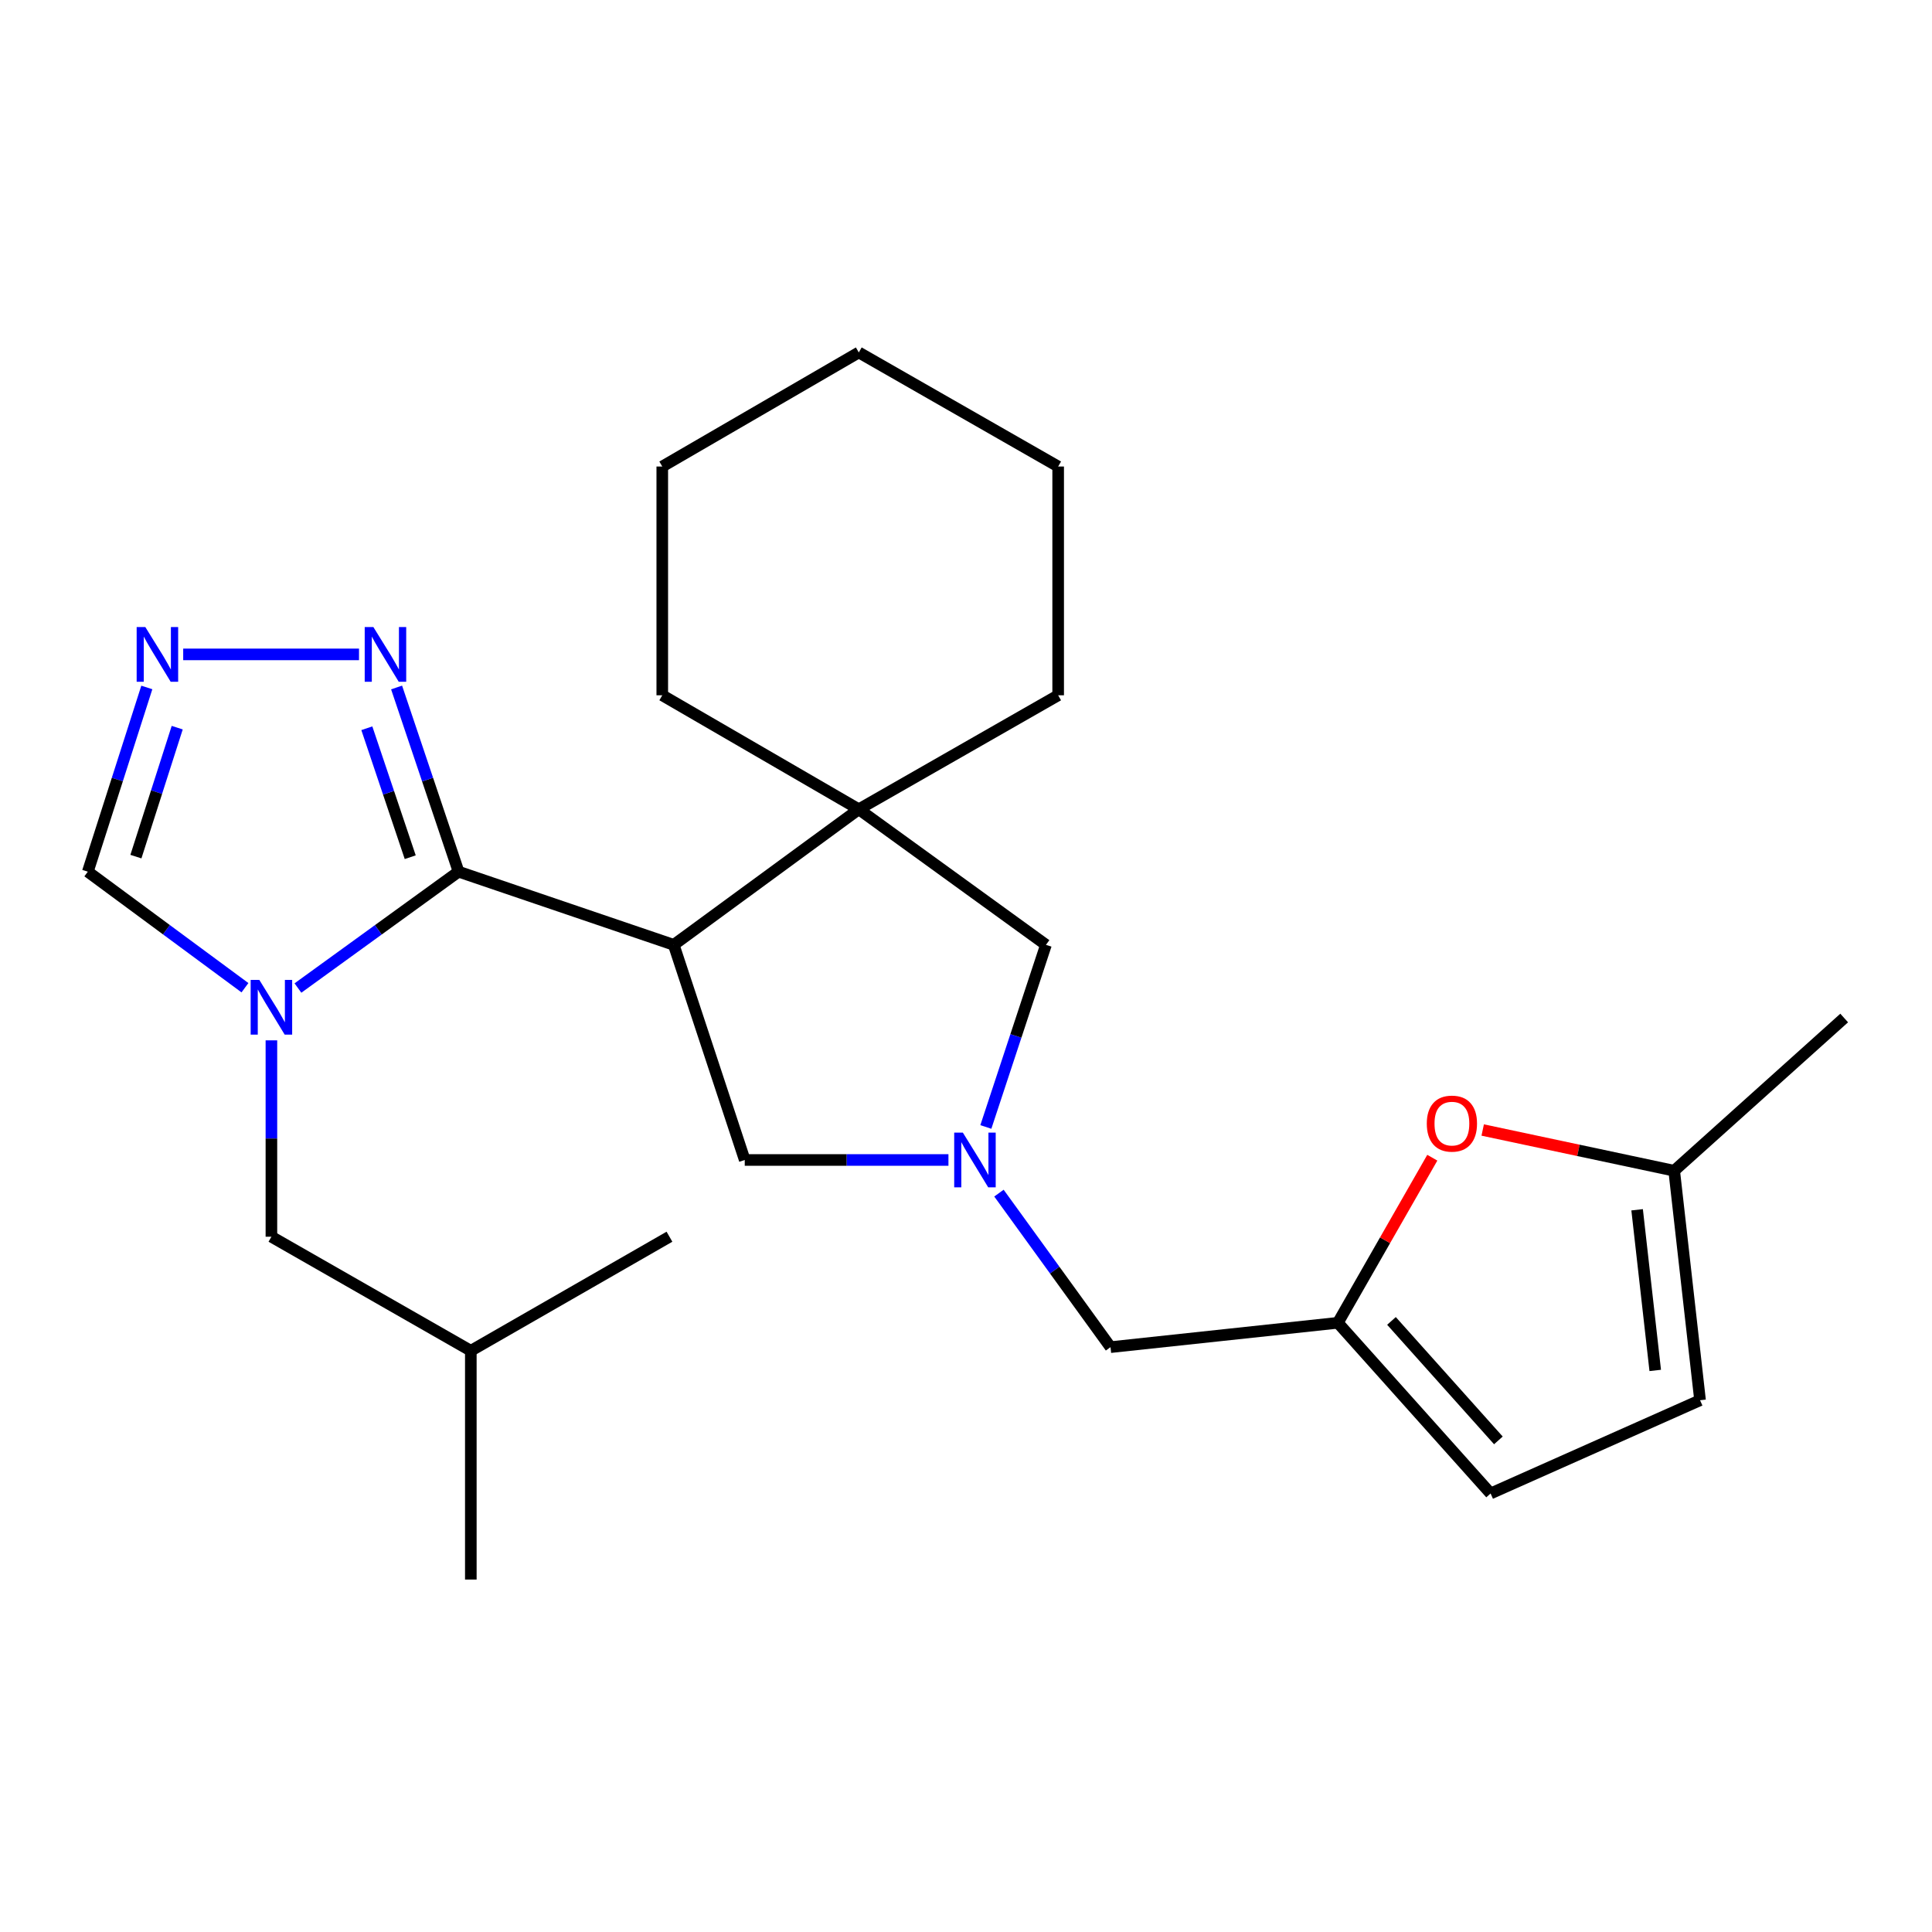 <?xml version='1.0' encoding='iso-8859-1'?>
<svg version='1.1' baseProfile='full'
              xmlns='http://www.w3.org/2000/svg'
                      xmlns:rdkit='http://www.rdkit.org/xml'
                      xmlns:xlink='http://www.w3.org/1999/xlink'
                  xml:space='preserve'
width='1000px' height='1000px' viewBox='0 0 1000 1000'>
<!-- END OF HEADER -->
<rect style='opacity:1.0;fill:#FFFFFF;stroke:none' width='1000' height='1000' x='0' y='0'> </rect>
<path class='bond-0' d='M 237.358,451.183 L 195.786,481.295' style='fill:none;fill-rule:evenodd;stroke:#000000;stroke-width:6px;stroke-linecap:butt;stroke-linejoin:miter;stroke-opacity:1' />
<path class='bond-0' d='M 195.786,481.295 L 154.213,511.406' style='fill:none;fill-rule:evenodd;stroke:#0000FF;stroke-width:6px;stroke-linecap:butt;stroke-linejoin:miter;stroke-opacity:1' />
<path class='bond-1' d='M 237.358,451.183 L 348.726,489.052' style='fill:none;fill-rule:evenodd;stroke:#000000;stroke-width:6px;stroke-linecap:butt;stroke-linejoin:miter;stroke-opacity:1' />
<path class='bond-4' d='M 237.358,451.183 L 221.317,403.511' style='fill:none;fill-rule:evenodd;stroke:#000000;stroke-width:6px;stroke-linecap:butt;stroke-linejoin:miter;stroke-opacity:1' />
<path class='bond-4' d='M 221.317,403.511 L 205.276,355.84' style='fill:none;fill-rule:evenodd;stroke:#0000FF;stroke-width:6px;stroke-linecap:butt;stroke-linejoin:miter;stroke-opacity:1' />
<path class='bond-4' d='M 212.332,443.683 L 201.103,410.313' style='fill:none;fill-rule:evenodd;stroke:#000000;stroke-width:6px;stroke-linecap:butt;stroke-linejoin:miter;stroke-opacity:1' />
<path class='bond-4' d='M 201.103,410.313 L 189.874,376.943' style='fill:none;fill-rule:evenodd;stroke:#0000FF;stroke-width:6px;stroke-linecap:butt;stroke-linejoin:miter;stroke-opacity:1' />
<path class='bond-6' d='M 126.789,511.241 L 86.122,481.212' style='fill:none;fill-rule:evenodd;stroke:#0000FF;stroke-width:6px;stroke-linecap:butt;stroke-linejoin:miter;stroke-opacity:1' />
<path class='bond-6' d='M 86.122,481.212 L 45.455,451.183' style='fill:none;fill-rule:evenodd;stroke:#000000;stroke-width:6px;stroke-linecap:butt;stroke-linejoin:miter;stroke-opacity:1' />
<path class='bond-13' d='M 140.482,538.481 L 140.482,589.303' style='fill:none;fill-rule:evenodd;stroke:#0000FF;stroke-width:6px;stroke-linecap:butt;stroke-linejoin:miter;stroke-opacity:1' />
<path class='bond-13' d='M 140.482,589.303 L 140.482,640.124' style='fill:none;fill-rule:evenodd;stroke:#000000;stroke-width:6px;stroke-linecap:butt;stroke-linejoin:miter;stroke-opacity:1' />
<path class='bond-2' d='M 348.726,489.052 L 444.512,418.883' style='fill:none;fill-rule:evenodd;stroke:#000000;stroke-width:6px;stroke-linecap:butt;stroke-linejoin:miter;stroke-opacity:1' />
<path class='bond-8' d='M 348.726,489.052 L 385.481,600.407' style='fill:none;fill-rule:evenodd;stroke:#000000;stroke-width:6px;stroke-linecap:butt;stroke-linejoin:miter;stroke-opacity:1' />
<path class='bond-10' d='M 444.512,418.883 L 541.388,489.052' style='fill:none;fill-rule:evenodd;stroke:#000000;stroke-width:6px;stroke-linecap:butt;stroke-linejoin:miter;stroke-opacity:1' />
<path class='bond-16' d='M 444.512,418.883 L 547.703,359.876' style='fill:none;fill-rule:evenodd;stroke:#000000;stroke-width:6px;stroke-linecap:butt;stroke-linejoin:miter;stroke-opacity:1' />
<path class='bond-17' d='M 444.512,418.883 L 342.79,359.876' style='fill:none;fill-rule:evenodd;stroke:#000000;stroke-width:6px;stroke-linecap:butt;stroke-linejoin:miter;stroke-opacity:1' />
<path class='bond-3' d='M 490.914,600.407 L 438.197,600.407' style='fill:none;fill-rule:evenodd;stroke:#0000FF;stroke-width:6px;stroke-linecap:butt;stroke-linejoin:miter;stroke-opacity:1' />
<path class='bond-3' d='M 438.197,600.407 L 385.481,600.407' style='fill:none;fill-rule:evenodd;stroke:#000000;stroke-width:6px;stroke-linecap:butt;stroke-linejoin:miter;stroke-opacity:1' />
<path class='bond-15' d='M 517.055,617.558 L 545.929,657.42' style='fill:none;fill-rule:evenodd;stroke:#0000FF;stroke-width:6px;stroke-linecap:butt;stroke-linejoin:miter;stroke-opacity:1' />
<path class='bond-15' d='M 545.929,657.42 L 574.802,697.283' style='fill:none;fill-rule:evenodd;stroke:#000000;stroke-width:6px;stroke-linecap:butt;stroke-linejoin:miter;stroke-opacity:1' />
<path class='bond-26' d='M 510.274,583.316 L 525.831,536.184' style='fill:none;fill-rule:evenodd;stroke:#0000FF;stroke-width:6px;stroke-linecap:butt;stroke-linejoin:miter;stroke-opacity:1' />
<path class='bond-26' d='M 525.831,536.184 L 541.388,489.052' style='fill:none;fill-rule:evenodd;stroke:#000000;stroke-width:6px;stroke-linecap:butt;stroke-linejoin:miter;stroke-opacity:1' />
<path class='bond-5' d='M 185.822,338.713 L 94.824,338.713' style='fill:none;fill-rule:evenodd;stroke:#0000FF;stroke-width:6px;stroke-linecap:butt;stroke-linejoin:miter;stroke-opacity:1' />
<path class='bond-25' d='M 75.995,355.826 L 60.724,403.504' style='fill:none;fill-rule:evenodd;stroke:#0000FF;stroke-width:6px;stroke-linecap:butt;stroke-linejoin:miter;stroke-opacity:1' />
<path class='bond-25' d='M 60.724,403.504 L 45.455,451.183' style='fill:none;fill-rule:evenodd;stroke:#000000;stroke-width:6px;stroke-linecap:butt;stroke-linejoin:miter;stroke-opacity:1' />
<path class='bond-25' d='M 91.725,376.635 L 81.036,410.01' style='fill:none;fill-rule:evenodd;stroke:#0000FF;stroke-width:6px;stroke-linecap:butt;stroke-linejoin:miter;stroke-opacity:1' />
<path class='bond-25' d='M 81.036,410.01 L 70.347,443.384' style='fill:none;fill-rule:evenodd;stroke:#000000;stroke-width:6px;stroke-linecap:butt;stroke-linejoin:miter;stroke-opacity:1' />
<path class='bond-7' d='M 692.473,684.676 L 574.802,697.283' style='fill:none;fill-rule:evenodd;stroke:#000000;stroke-width:6px;stroke-linecap:butt;stroke-linejoin:miter;stroke-opacity:1' />
<path class='bond-9' d='M 692.473,684.676 L 716.916,641.952' style='fill:none;fill-rule:evenodd;stroke:#000000;stroke-width:6px;stroke-linecap:butt;stroke-linejoin:miter;stroke-opacity:1' />
<path class='bond-9' d='M 716.916,641.952 L 741.359,599.228' style='fill:none;fill-rule:evenodd;stroke:#FF0000;stroke-width:6px;stroke-linecap:butt;stroke-linejoin:miter;stroke-opacity:1' />
<path class='bond-12' d='M 692.473,684.676 L 771.528,773.021' style='fill:none;fill-rule:evenodd;stroke:#000000;stroke-width:6px;stroke-linecap:butt;stroke-linejoin:miter;stroke-opacity:1' />
<path class='bond-12' d='M 720.225,683.706 L 775.563,745.547' style='fill:none;fill-rule:evenodd;stroke:#000000;stroke-width:6px;stroke-linecap:butt;stroke-linejoin:miter;stroke-opacity:1' />
<path class='bond-11' d='M 767.444,584.888 L 817,595.432' style='fill:none;fill-rule:evenodd;stroke:#FF0000;stroke-width:6px;stroke-linecap:butt;stroke-linejoin:miter;stroke-opacity:1' />
<path class='bond-11' d='M 817,595.432 L 866.556,605.976' style='fill:none;fill-rule:evenodd;stroke:#000000;stroke-width:6px;stroke-linecap:butt;stroke-linejoin:miter;stroke-opacity:1' />
<path class='bond-19' d='M 866.556,605.976 L 954.545,526.921' style='fill:none;fill-rule:evenodd;stroke:#000000;stroke-width:6px;stroke-linecap:butt;stroke-linejoin:miter;stroke-opacity:1' />
<path class='bond-28' d='M 866.556,605.976 L 879.945,724.761' style='fill:none;fill-rule:evenodd;stroke:#000000;stroke-width:6px;stroke-linecap:butt;stroke-linejoin:miter;stroke-opacity:1' />
<path class='bond-28' d='M 847.371,626.183 L 856.743,709.332' style='fill:none;fill-rule:evenodd;stroke:#000000;stroke-width:6px;stroke-linecap:butt;stroke-linejoin:miter;stroke-opacity:1' />
<path class='bond-14' d='M 771.528,773.021 L 879.945,724.761' style='fill:none;fill-rule:evenodd;stroke:#000000;stroke-width:6px;stroke-linecap:butt;stroke-linejoin:miter;stroke-opacity:1' />
<path class='bond-18' d='M 140.482,640.124 L 243.698,699.155' style='fill:none;fill-rule:evenodd;stroke:#000000;stroke-width:6px;stroke-linecap:butt;stroke-linejoin:miter;stroke-opacity:1' />
<path class='bond-23' d='M 547.703,359.876 L 547.703,241.47' style='fill:none;fill-rule:evenodd;stroke:#000000;stroke-width:6px;stroke-linecap:butt;stroke-linejoin:miter;stroke-opacity:1' />
<path class='bond-22' d='M 342.79,359.876 L 342.79,241.47' style='fill:none;fill-rule:evenodd;stroke:#000000;stroke-width:6px;stroke-linecap:butt;stroke-linejoin:miter;stroke-opacity:1' />
<path class='bond-20' d='M 243.698,699.155 L 346.51,640.124' style='fill:none;fill-rule:evenodd;stroke:#000000;stroke-width:6px;stroke-linecap:butt;stroke-linejoin:miter;stroke-opacity:1' />
<path class='bond-21' d='M 243.698,699.155 L 243.698,817.573' style='fill:none;fill-rule:evenodd;stroke:#000000;stroke-width:6px;stroke-linecap:butt;stroke-linejoin:miter;stroke-opacity:1' />
<path class='bond-24' d='M 342.79,241.47 L 444.512,182.427' style='fill:none;fill-rule:evenodd;stroke:#000000;stroke-width:6px;stroke-linecap:butt;stroke-linejoin:miter;stroke-opacity:1' />
<path class='bond-27' d='M 547.703,241.47 L 444.512,182.427' style='fill:none;fill-rule:evenodd;stroke:#000000;stroke-width:6px;stroke-linecap:butt;stroke-linejoin:miter;stroke-opacity:1' />
<path  class='atom-1' d='M 134.222 507.192
L 143.502 522.192
Q 144.422 523.672, 145.902 526.352
Q 147.382 529.032, 147.462 529.192
L 147.462 507.192
L 151.222 507.192
L 151.222 535.512
L 147.342 535.512
L 137.382 519.112
Q 136.222 517.192, 134.982 514.992
Q 133.782 512.792, 133.422 512.112
L 133.422 535.512
L 129.742 535.512
L 129.742 507.192
L 134.222 507.192
' fill='#0000FF'/>
<path  class='atom-4' d='M 498.373 586.247
L 507.653 601.247
Q 508.573 602.727, 510.053 605.407
Q 511.533 608.087, 511.613 608.247
L 511.613 586.247
L 515.373 586.247
L 515.373 614.567
L 511.493 614.567
L 501.533 598.167
Q 500.373 596.247, 499.133 594.047
Q 497.933 591.847, 497.573 591.167
L 497.573 614.567
L 493.893 614.567
L 493.893 586.247
L 498.373 586.247
' fill='#0000FF'/>
<path  class='atom-5' d='M 193.253 324.553
L 202.533 339.553
Q 203.453 341.033, 204.933 343.713
Q 206.413 346.393, 206.493 346.553
L 206.493 324.553
L 210.253 324.553
L 210.253 352.873
L 206.373 352.873
L 196.413 336.473
Q 195.253 334.553, 194.013 332.353
Q 192.813 330.153, 192.453 329.473
L 192.453 352.873
L 188.773 352.873
L 188.773 324.553
L 193.253 324.553
' fill='#0000FF'/>
<path  class='atom-6' d='M 75.215 324.553
L 84.495 339.553
Q 85.415 341.033, 86.895 343.713
Q 88.375 346.393, 88.455 346.553
L 88.455 324.553
L 92.215 324.553
L 92.215 352.873
L 88.335 352.873
L 78.375 336.473
Q 77.215 334.553, 75.975 332.353
Q 74.775 330.153, 74.415 329.473
L 74.415 352.873
L 70.735 352.873
L 70.735 324.553
L 75.215 324.553
' fill='#0000FF'/>
<path  class='atom-10' d='M 738.504 581.576
Q 738.504 574.776, 741.864 570.976
Q 745.224 567.176, 751.504 567.176
Q 757.784 567.176, 761.144 570.976
Q 764.504 574.776, 764.504 581.576
Q 764.504 588.456, 761.104 592.376
Q 757.704 596.256, 751.504 596.256
Q 745.264 596.256, 741.864 592.376
Q 738.504 588.496, 738.504 581.576
M 751.504 593.056
Q 755.824 593.056, 758.144 590.176
Q 760.504 587.256, 760.504 581.576
Q 760.504 576.016, 758.144 573.216
Q 755.824 570.376, 751.504 570.376
Q 747.184 570.376, 744.824 573.176
Q 742.504 575.976, 742.504 581.576
Q 742.504 587.296, 744.824 590.176
Q 747.184 593.056, 751.504 593.056
' fill='#FF0000'/>
</svg>
